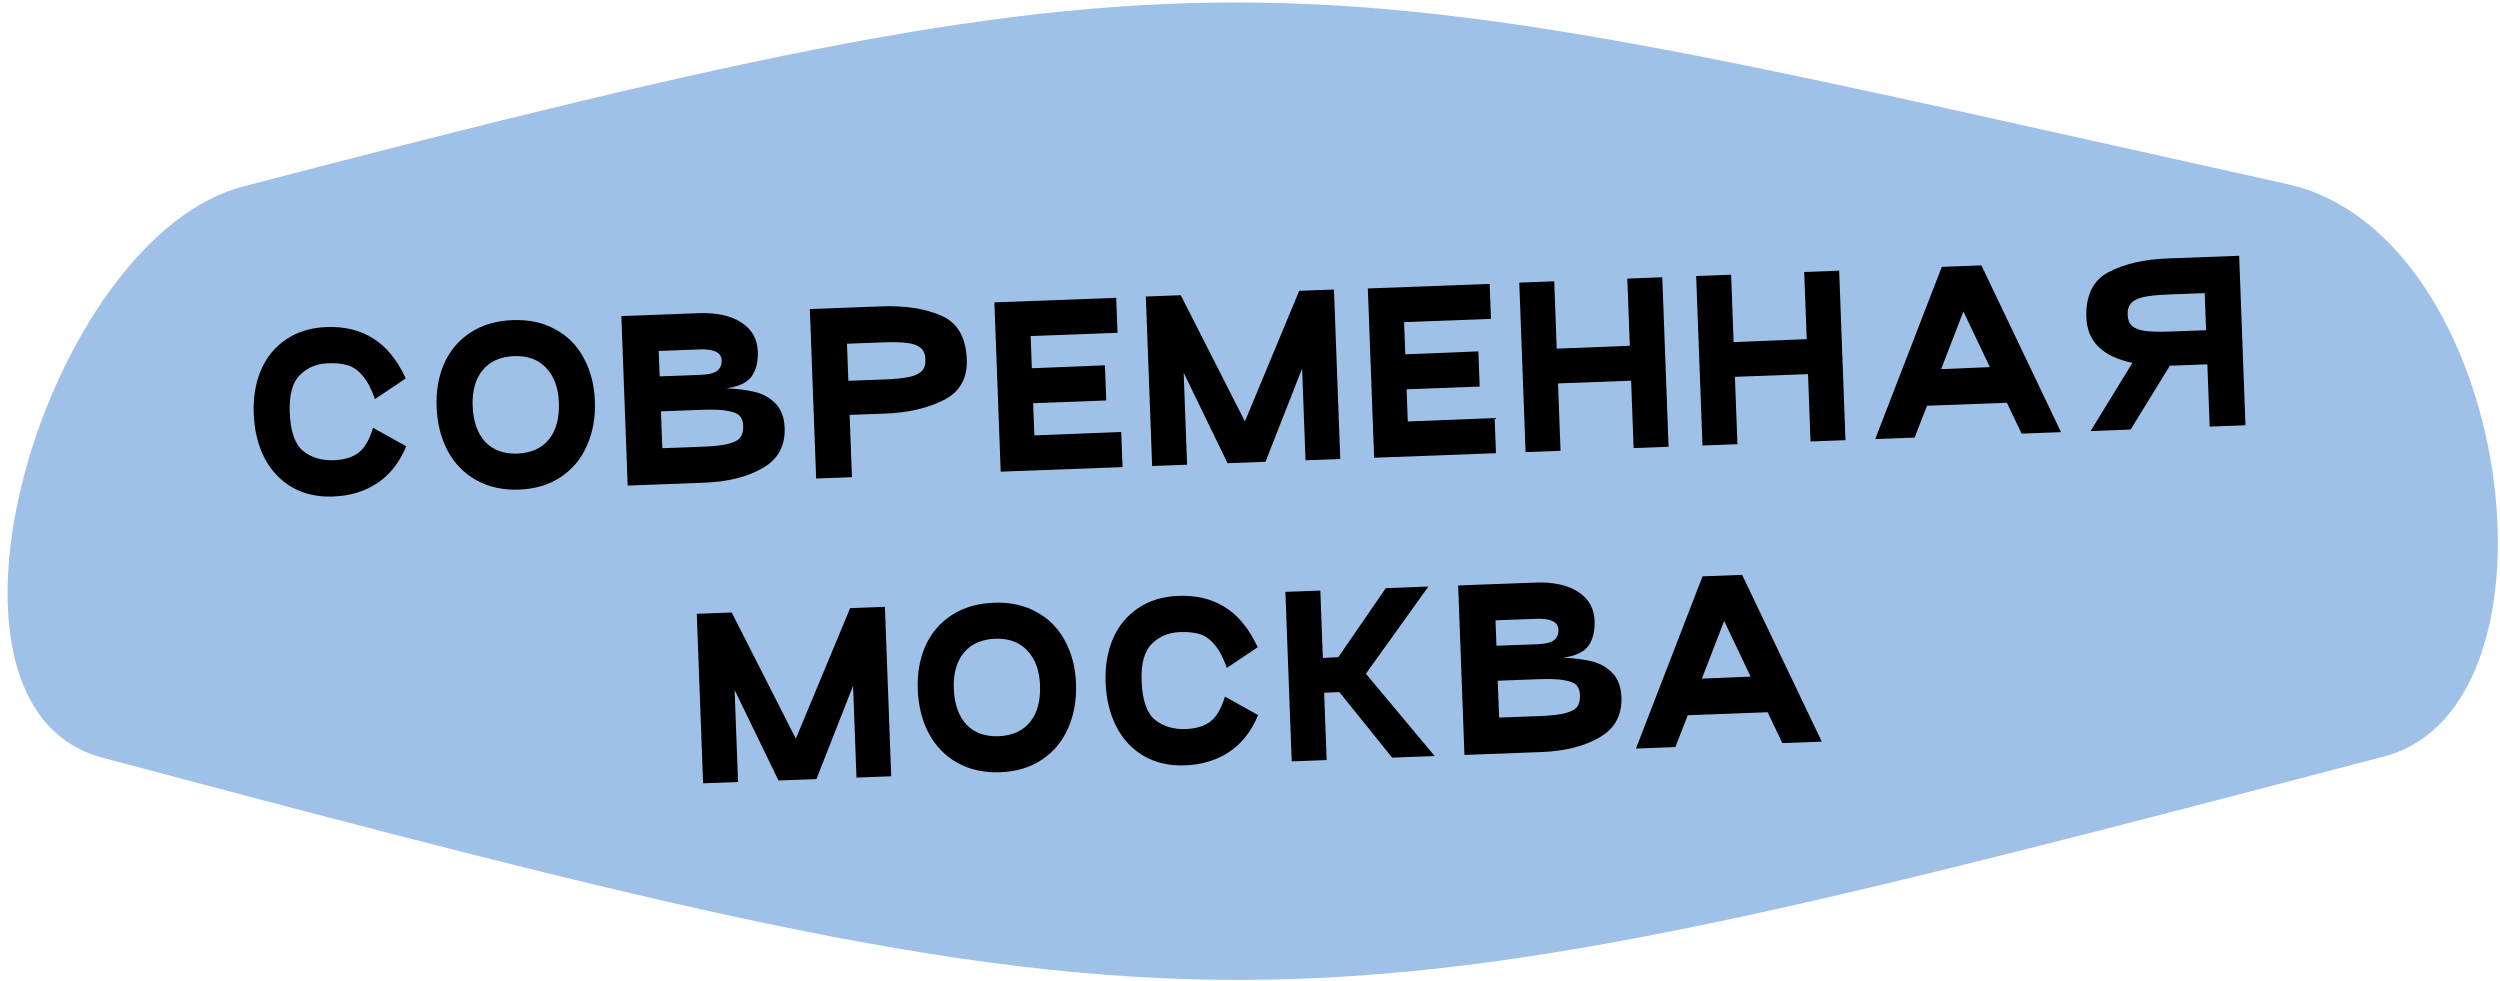 <?xml version="1.0" encoding="UTF-8"?> <svg xmlns="http://www.w3.org/2000/svg" width="283" height="111" viewBox="0 0 283 111" fill="none"> <path d="M269.885 85.628C142.587 119.005 138.864 119.664 11.566 85.76C-10.689 79.823 5.245 26.922 27.5 21.117C141.548 -8.697 144.493 -4.476 258.974 20.854C284.52 26.526 291.534 79.955 269.885 85.628Z" fill="#9FC1E7"></path> <path d="M45.983 50.519C45.234 52.34 44.149 53.725 42.727 54.675C41.322 55.624 39.644 56.135 37.693 56.207C35.918 56.274 34.36 55.915 33.018 55.133C31.692 54.35 30.658 53.235 29.915 51.79C29.189 50.344 28.791 48.694 28.722 46.839C28.653 44.984 28.928 43.333 29.546 41.885C30.18 40.42 31.13 39.264 32.395 38.416C33.66 37.553 35.187 37.087 36.978 37.021C38.993 36.946 40.738 37.369 42.213 38.291C43.704 39.196 44.945 40.711 45.937 42.835L42.446 45.175C42.034 44.005 41.569 43.126 41.05 42.537C40.547 41.931 39.988 41.536 39.373 41.351C38.758 41.165 38.01 41.089 37.131 41.122C35.836 41.17 34.772 41.618 33.939 42.466C33.105 43.297 32.725 44.704 32.799 46.687C32.879 48.83 33.382 50.284 34.307 51.05C35.247 51.799 36.405 52.149 37.78 52.097C38.963 52.053 39.897 51.77 40.583 51.248C41.267 50.727 41.817 49.785 42.23 48.425L45.983 50.519Z" fill="black"></path> <path d="M49.425 46.068C49.357 44.229 49.648 42.577 50.298 41.112C50.963 39.646 51.953 38.488 53.266 37.639C54.595 36.773 56.187 36.305 58.041 36.236C59.88 36.167 61.486 36.516 62.86 37.281C64.249 38.03 65.322 39.111 66.079 40.524C66.852 41.936 67.272 43.561 67.341 45.4C67.41 47.255 67.112 48.931 66.448 50.429C65.799 51.926 64.811 53.116 63.483 53.998C62.17 54.879 60.595 55.354 58.756 55.423C56.918 55.491 55.303 55.135 53.913 54.354C52.523 53.573 51.441 52.461 50.667 51.017C49.908 49.572 49.495 47.922 49.425 46.068ZM53.504 45.94C53.569 47.698 54.044 49.058 54.928 50.017C55.812 50.961 57.038 51.404 58.604 51.345C60.155 51.272 61.335 50.731 62.147 49.724C62.958 48.718 63.33 47.335 63.265 45.576C63.202 43.897 62.721 42.586 61.821 41.643C60.938 40.699 59.728 40.256 58.193 40.313C56.642 40.371 55.453 40.904 54.626 41.911C53.815 42.918 53.441 44.261 53.504 45.94Z" fill="black"></path> <path d="M79.043 35.453C81.09 35.377 82.712 35.725 83.909 36.497C85.107 37.269 85.732 38.358 85.784 39.765C85.828 40.949 85.592 41.902 85.074 42.626C84.556 43.334 83.596 43.778 82.194 43.958C83.445 44.007 84.531 44.143 85.451 44.365C86.372 44.587 87.149 45.022 87.782 45.671C88.43 46.319 88.777 47.243 88.822 48.442C88.898 50.489 88.058 52.009 86.302 53.003C84.561 53.997 82.38 54.542 79.758 54.64L71.052 54.965L70.337 35.778L79.043 35.453ZM79.303 42.432C80.198 42.399 80.825 42.248 81.184 41.978C81.541 41.693 81.71 41.294 81.691 40.782C81.659 39.903 80.827 39.494 79.196 39.554L74.567 39.727L74.674 42.605L79.303 42.432ZM79.606 50.563C80.917 50.514 81.897 50.398 82.547 50.213C83.213 50.028 83.644 49.78 83.84 49.468C84.053 49.156 84.149 48.728 84.129 48.185C84.111 47.721 83.986 47.358 83.752 47.094C83.534 46.83 83.086 46.639 82.409 46.52C81.748 46.384 80.762 46.341 79.451 46.39L74.822 46.562L74.977 50.735L79.606 50.563Z" fill="black"></path> <path d="M96.441 54.018L92.388 54.169L91.673 34.983L99.779 34.681C102.45 34.581 104.704 34.929 106.543 35.726C108.382 36.522 109.348 38.175 109.442 40.685C109.522 42.844 108.643 44.381 106.804 45.299C104.98 46.215 102.79 46.721 100.232 46.816L96.178 46.967L96.441 54.018ZM100.088 42.955C101.271 42.911 102.196 42.82 102.863 42.684C103.531 42.547 104.019 42.328 104.328 42.029C104.637 41.713 104.78 41.267 104.759 40.691C104.737 40.116 104.561 39.682 104.23 39.39C103.899 39.098 103.387 38.909 102.696 38.823C102.02 38.736 101.098 38.714 99.931 38.758L95.878 38.909L96.034 43.106L100.088 42.955Z" fill="black"></path> <path d="M126.503 37.672L116.669 38.038L116.805 41.684L125.079 41.351L125.227 45.333L116.953 45.641L117.089 49.286L126.921 48.896L127.069 52.877L113.279 53.391L112.565 34.228L126.355 33.715L126.503 37.672Z" fill="black"></path> <path d="M151.004 32.772L151.719 51.959L147.786 52.105L147.399 41.721L143.253 52.274L138.96 52.434L133.992 42.196L134.379 52.605L130.422 52.752L129.707 33.566L133.664 33.418L140.921 47.702L147.071 32.919L151.004 32.772Z" fill="black"></path> <path d="M168.776 36.097L158.943 36.463L159.079 40.108L167.352 39.776L167.5 43.758L159.226 44.066L159.362 47.711L169.194 47.321L169.343 51.302L155.552 51.816L154.838 32.653L168.629 32.139L168.776 36.097Z" fill="black"></path> <path d="M184.212 31.535L188.169 31.387L188.884 50.574L184.927 50.721L184.643 43.095L176.369 43.403L176.653 51.03L172.696 51.177L171.981 31.991L175.938 31.843L176.222 39.47L184.495 39.138L184.212 31.535Z" fill="black"></path> <path d="M204.236 30.789L208.194 30.641L208.909 49.828L204.951 49.975L204.667 42.349L196.393 42.657L196.677 50.284L192.72 50.431L192.005 31.244L195.962 31.097L196.246 38.724L204.52 38.391L204.236 30.789Z" fill="black"></path> <path d="M228.848 49.085L227.181 45.593L218.139 45.929L216.737 49.536L212.276 49.702L219.811 30.208L224.296 30.041L233.309 48.919L228.848 49.085ZM219.738 41.787L225.253 41.557L222.257 35.257L219.738 41.787Z" fill="black"></path> <path d="M253.473 28.954L254.188 48.141L250.135 48.292L249.872 41.241L245.819 41.392L245.627 41.399L241.189 48.625L236.656 48.794L241.388 41.076C238.015 40.37 236.279 38.665 236.178 35.963C236.085 33.453 236.925 31.732 238.7 30.801C240.474 29.871 242.697 29.356 245.367 29.256L253.473 28.954ZM249.572 33.182L245.519 33.333C244.352 33.377 243.426 33.467 242.743 33.605C242.076 33.742 241.588 33.968 241.279 34.284C240.971 34.599 240.827 35.045 240.849 35.621C240.87 36.196 241.046 36.63 241.377 36.922C241.708 37.198 242.211 37.379 242.887 37.466C243.562 37.553 244.492 37.574 245.675 37.53L249.728 37.379L249.572 33.182Z" fill="black"></path> <path d="M100.172 68.69L100.887 87.876L96.954 88.023L96.567 77.638L92.421 88.192L88.128 88.352L83.159 78.114L83.547 88.522L79.59 88.67L78.875 69.483L82.832 69.336L90.089 83.62L96.239 68.836L100.172 68.69Z" fill="black"></path> <path d="M103.89 78.062C103.822 76.223 104.113 74.571 104.763 73.106C105.428 71.64 106.418 70.482 107.731 69.633C109.06 68.767 110.652 68.299 112.506 68.23C114.345 68.162 115.951 68.51 117.325 69.275C118.713 70.024 119.786 71.105 120.544 72.518C121.317 73.93 121.738 75.555 121.806 77.394C121.875 79.249 121.577 80.925 120.913 82.423C120.264 83.92 119.276 85.11 117.948 85.992C116.635 86.873 115.06 87.348 113.221 87.417C111.383 87.485 109.768 87.129 108.378 86.348C106.988 85.568 105.906 84.455 105.132 83.011C104.373 81.566 103.96 79.916 103.89 78.062ZM107.969 77.934C108.034 79.693 108.509 81.052 109.393 82.012C110.277 82.955 111.502 83.398 113.069 83.34C114.62 83.266 115.8 82.725 116.611 81.719C117.423 80.712 117.795 79.329 117.73 77.57C117.667 75.891 117.186 74.58 116.286 73.637C115.403 72.693 114.193 72.25 112.658 72.307C111.107 72.365 109.918 72.898 109.091 73.905C108.28 74.912 107.906 76.255 107.969 77.934Z" fill="black"></path> <path d="M142.417 80.949C141.668 82.77 140.583 84.156 139.162 85.105C137.756 86.054 136.078 86.565 134.127 86.638C132.352 86.704 130.794 86.346 129.452 85.563C128.126 84.78 127.092 83.666 126.349 82.22C125.623 80.774 125.225 79.124 125.156 77.269C125.087 75.415 125.362 73.763 125.98 72.315C126.614 70.851 127.564 69.695 128.829 68.847C130.094 67.983 131.621 67.518 133.412 67.451C135.427 67.376 137.172 67.799 138.647 68.721C140.138 69.626 141.379 71.141 142.371 73.266L138.88 75.605C138.468 74.436 138.003 73.556 137.484 72.967C136.982 72.362 136.422 71.966 135.807 71.781C135.192 71.596 134.444 71.519 133.565 71.552C132.27 71.601 131.206 72.049 130.373 72.896C129.539 73.728 129.159 75.135 129.233 77.118C129.313 79.26 129.816 80.714 130.741 81.48C131.681 82.23 132.839 82.579 134.214 82.528C135.397 82.484 136.331 82.201 137.016 81.679C137.701 81.157 138.251 80.216 138.664 78.856L142.417 80.949Z" fill="black"></path> <path d="M161.694 66.397L154.617 76.268L162.409 85.584L157.589 85.764L151.62 78.349L149.894 78.413L150.178 86.04L146.221 86.187L145.506 67.001L149.463 66.853L149.747 74.48L151.497 74.391L156.874 66.577L161.694 66.397Z" fill="black"></path> <path d="M173.767 65.948C175.814 65.871 177.436 66.219 178.634 66.991C179.831 67.763 180.456 68.853 180.509 70.26C180.553 71.443 180.316 72.396 179.799 73.12C179.281 73.828 178.32 74.272 176.918 74.452C178.169 74.501 179.255 74.637 180.176 74.859C181.097 75.081 181.873 75.516 182.506 76.165C183.154 76.814 183.501 77.737 183.546 78.936C183.622 80.983 182.782 82.503 181.026 83.497C179.286 84.491 177.104 85.037 174.482 85.134L165.776 85.459L165.061 66.272L173.767 65.948ZM174.027 72.927C174.923 72.893 175.55 72.742 175.908 72.472C176.265 72.187 176.435 71.788 176.416 71.277C176.383 70.397 175.551 69.988 173.92 70.049L169.291 70.221L169.399 73.099L174.027 72.927ZM174.33 81.057C175.641 81.008 176.622 80.892 177.271 80.707C177.937 80.522 178.368 80.274 178.565 79.963C178.777 79.65 178.873 79.223 178.853 78.679C178.836 78.215 178.71 77.852 178.476 77.588C178.258 77.324 177.811 77.133 177.134 77.014C176.472 76.878 175.486 76.835 174.175 76.884L169.546 77.056L169.702 81.23L174.33 81.057Z" fill="black"></path> <path d="M201.764 84.118L200.097 80.625L191.055 80.962L189.653 84.569L185.192 84.735L192.727 65.241L197.212 65.074L206.225 83.951L201.764 84.118ZM192.654 76.82L198.169 76.59L195.173 70.29L192.654 76.82Z" fill="black"></path> </svg> 